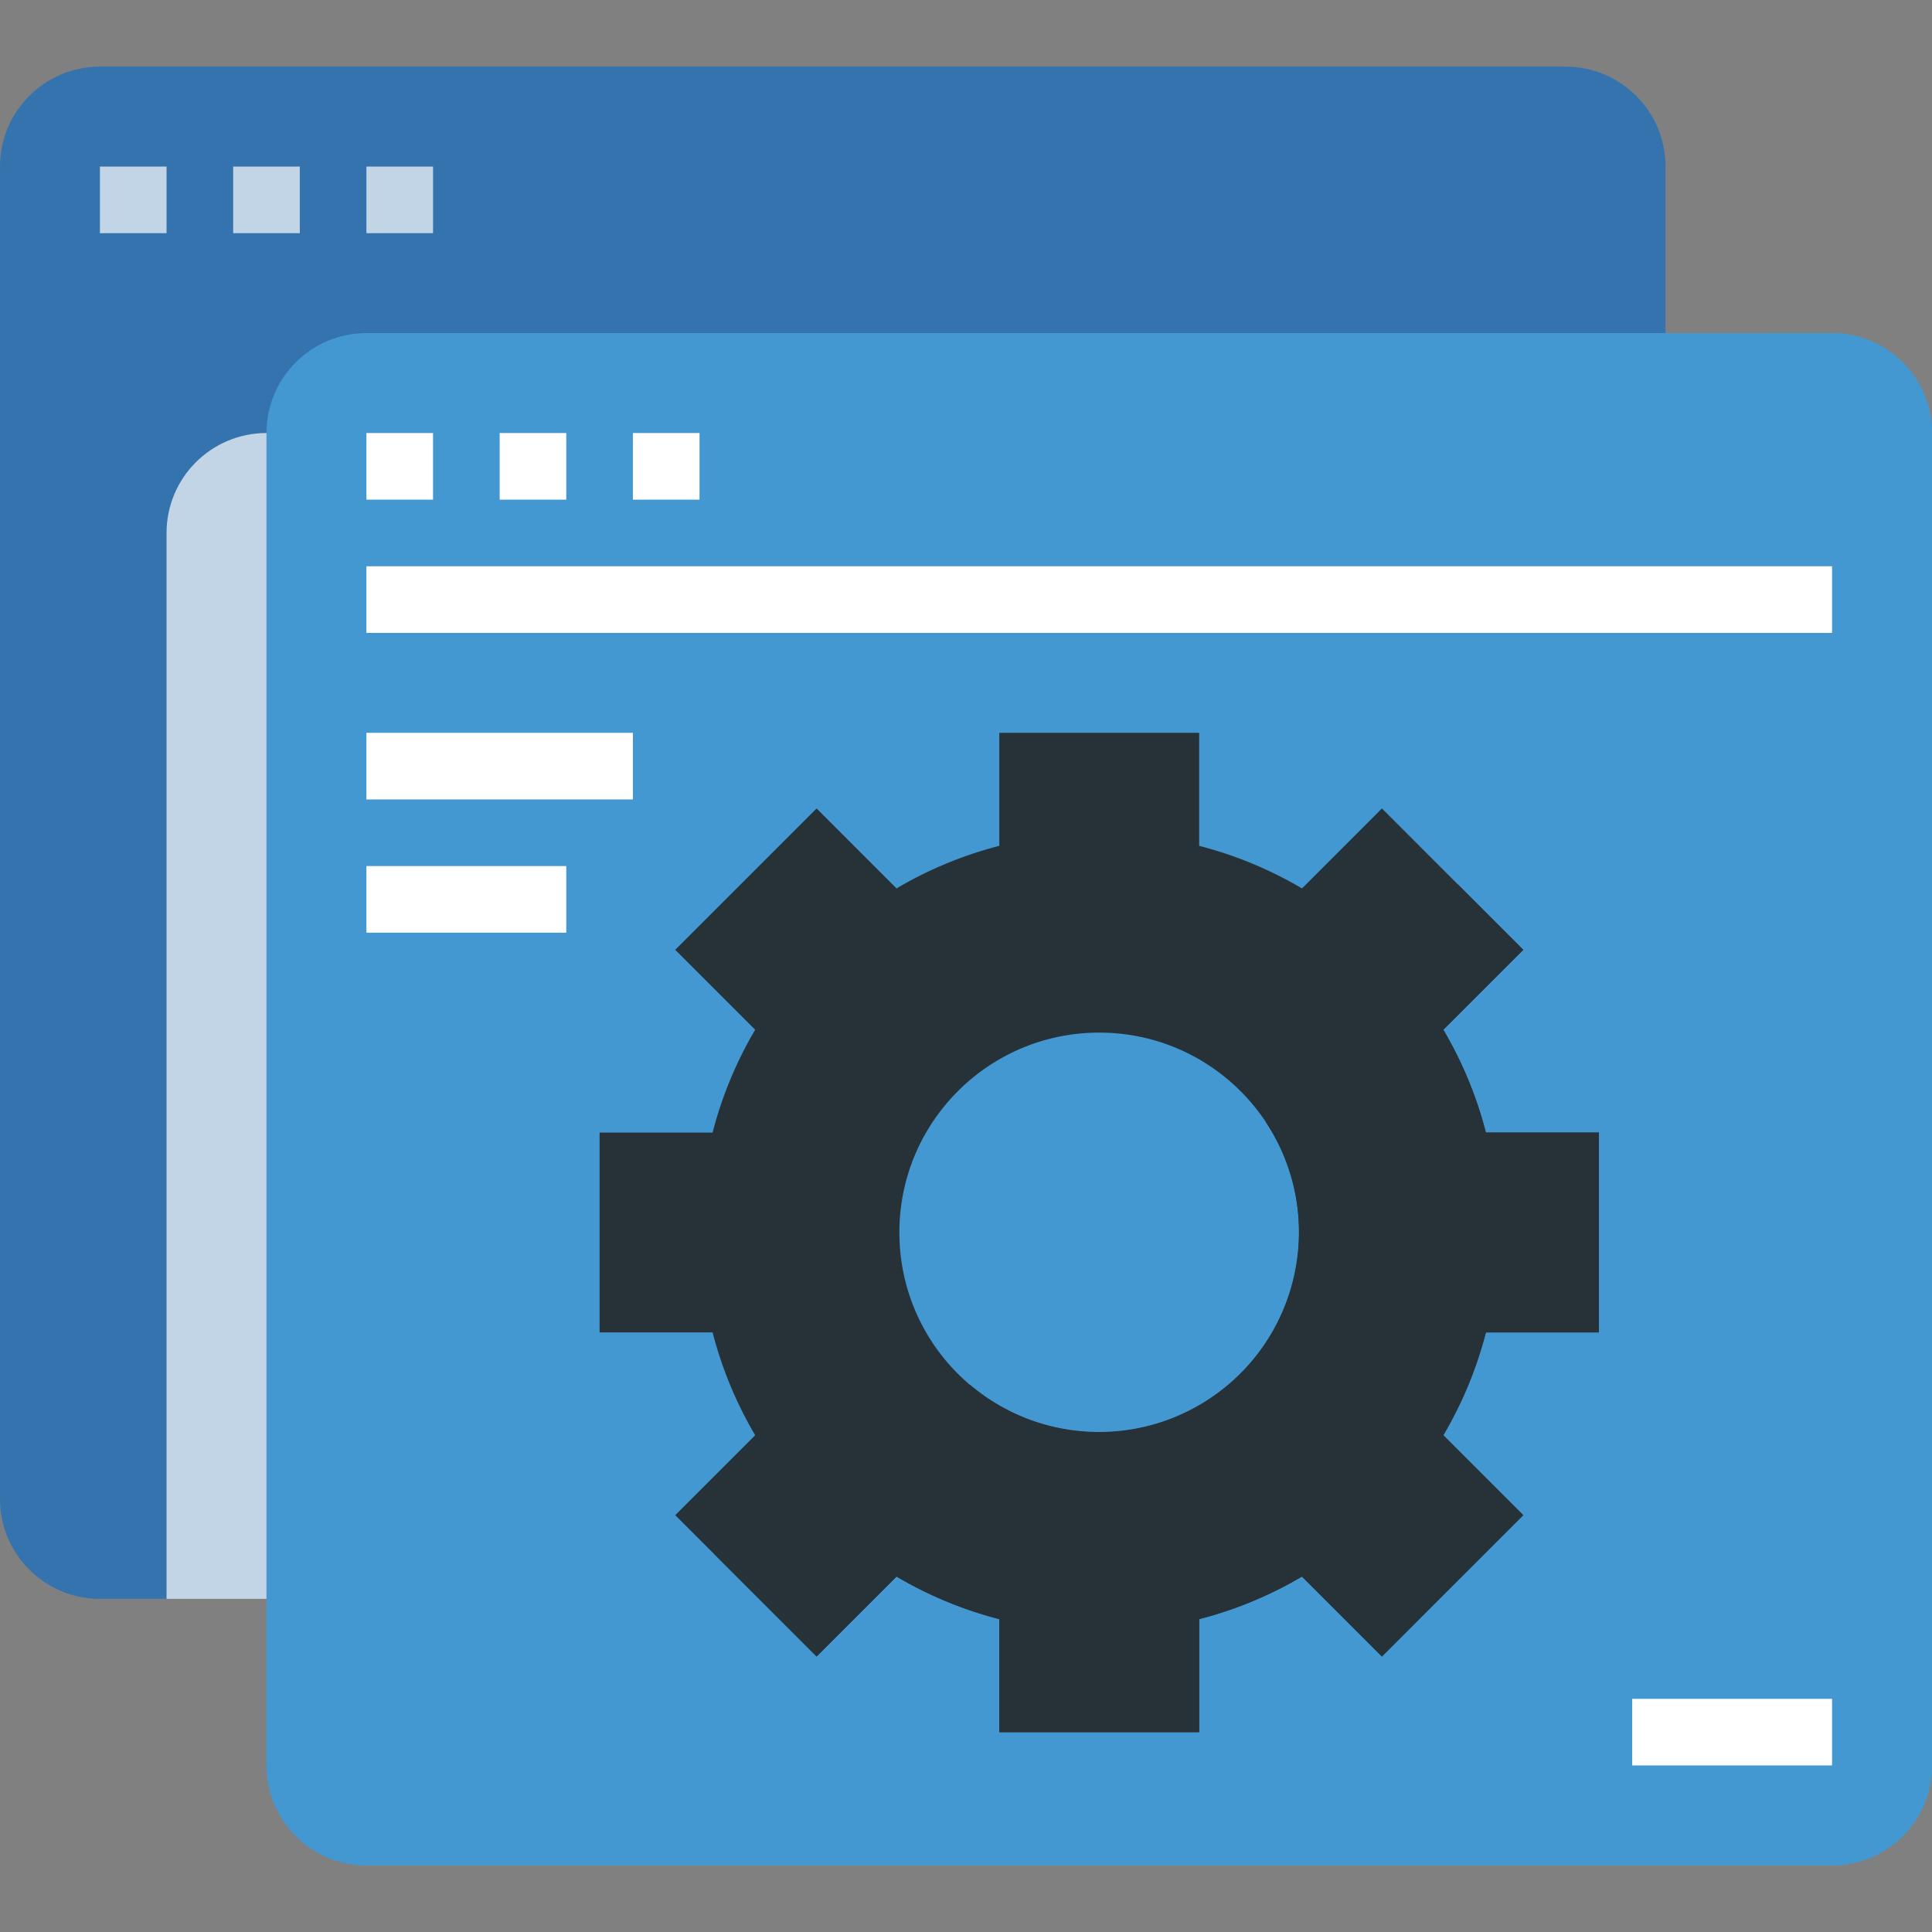 <svg xmlns="http://www.w3.org/2000/svg" version="1.1" xmlns:xlink="http://www.w3.org/1999/xlink" xmlns:svgjs="http://svgjs.com/svgjs" width="512" height="512" x="0" y="0" viewBox="0 0 587.697 587.697" style="enable-background:new 0 0 512 512" xml:space="preserve" class=""><rect x="0" y="0" width="587.697" height="587.697" fill="#808080" stroke="none"/><g><path d="M30.398 20.265h445.839c16.79 0 30.398 13.608 30.398 30.398v405.308c0 16.79-13.608 30.398-30.398 30.398H30.398C13.608 486.37 0 472.761 0 455.971V50.663c0-16.789 13.608-30.398 30.398-30.398z" style="" fill="#3573af" data-original="#4398d1" class=""></path><path d="M30.398 50.663h20.265v20.265H30.398zM70.929 50.663h20.265v20.265H70.929zM111.46 50.663h20.265v20.265H111.46z" style="" fill="#c2d5e7" data-original="#3e8cc7" class=""></path><path d="M111.46 101.327h445.839c16.79 0 30.398 13.608 30.398 30.398v405.308c0 16.79-13.608 30.398-30.398 30.398H111.46c-16.79 0-30.398-13.608-30.398-30.398V131.725c0-16.79 13.608-30.398 30.398-30.398z" style="" fill="#4398d1" data-original="#87ced9" class=""></path><path d="M557.298 101.327h-20.265L85.581 552.779a30.238 30.238 0 0 0 25.879 14.652h445.839c16.79 0 30.398-13.608 30.398-30.398V131.725c0-16.79-13.609-30.398-30.399-30.398z" style="" fill="#4398d1" data-original="#71c4d1" class=""></path><path d="M111.46 131.725h20.265v20.265H111.46zM151.99 131.725h20.265v20.265H151.99zM192.521 131.725h20.265v20.265h-20.265zM111.46 172.256h445.839v20.265H111.46zM111.46 222.919h81.062v20.265H111.46zM111.46 263.45h60.796v20.265H111.46z" style="" fill="#ffffff" data-original="#5eb3d1" class=""></path><path d="M486.37 405.308v-60.796h-34.38a120.648 120.648 0 0 0-12.95-31.27l24.318-24.318-42.993-42.993-24.318 24.318a120.648 120.648 0 0 0-31.27-12.95v-34.38h-60.796v34.38a120.648 120.648 0 0 0-31.27 12.95l-24.318-24.318-42.993 42.993 24.318 24.318a120.504 120.504 0 0 0-12.95 31.27h-34.38v60.796h34.38a120.648 120.648 0 0 0 12.95 31.27L205.4 460.896l42.993 42.993 24.318-24.318a120.648 120.648 0 0 0 31.27 12.95v34.38h60.796v-34.38a120.648 120.648 0 0 0 31.27-12.95l24.318 24.318 42.993-42.993-24.318-24.318a120.648 120.648 0 0 0 12.95-31.27h34.38zm-151.991 30.398c-33.58 0-60.796-27.216-60.796-60.796s27.216-60.796 60.796-60.796 60.796 27.216 60.796 60.796-27.216 60.796-60.796 60.796z" style="" fill="#263238" data-original="#e34b87" class=""></path><path d="M496.502 516.768h60.796v20.265h-60.796z" style="" fill="#ffffff" data-original="#5eb3d1" class=""></path><path d="m439.04 313.242 24.318-24.318-19.961-19.972a616.216 616.216 0 0 1-58.405 72.266c18.553 27.987 10.893 65.711-17.094 84.264-22.505 14.915-52.163 13.203-72.793-4.215a783.74 783.74 0 0 1-77.971 51.332l31.28 31.28 24.318-24.318a120.552 120.552 0 0 0 31.249 12.96v34.38h60.796v-34.38a120.648 120.648 0 0 0 31.27-12.95l24.318 24.318 42.993-42.993-24.318-24.318a120.648 120.648 0 0 0 12.95-31.27h34.38v-60.796h-34.38a120.717 120.717 0 0 0-12.95-31.27z" style="" fill="#263238" data-original="#d94881" class=""></path><path d="M81.062 131.725V486.37H50.663V162.123c0-16.79 13.609-30.398 30.399-30.398z" style="" fill="#c2d5e7" data-original="#3e8cc7" class=""></path></g></svg>